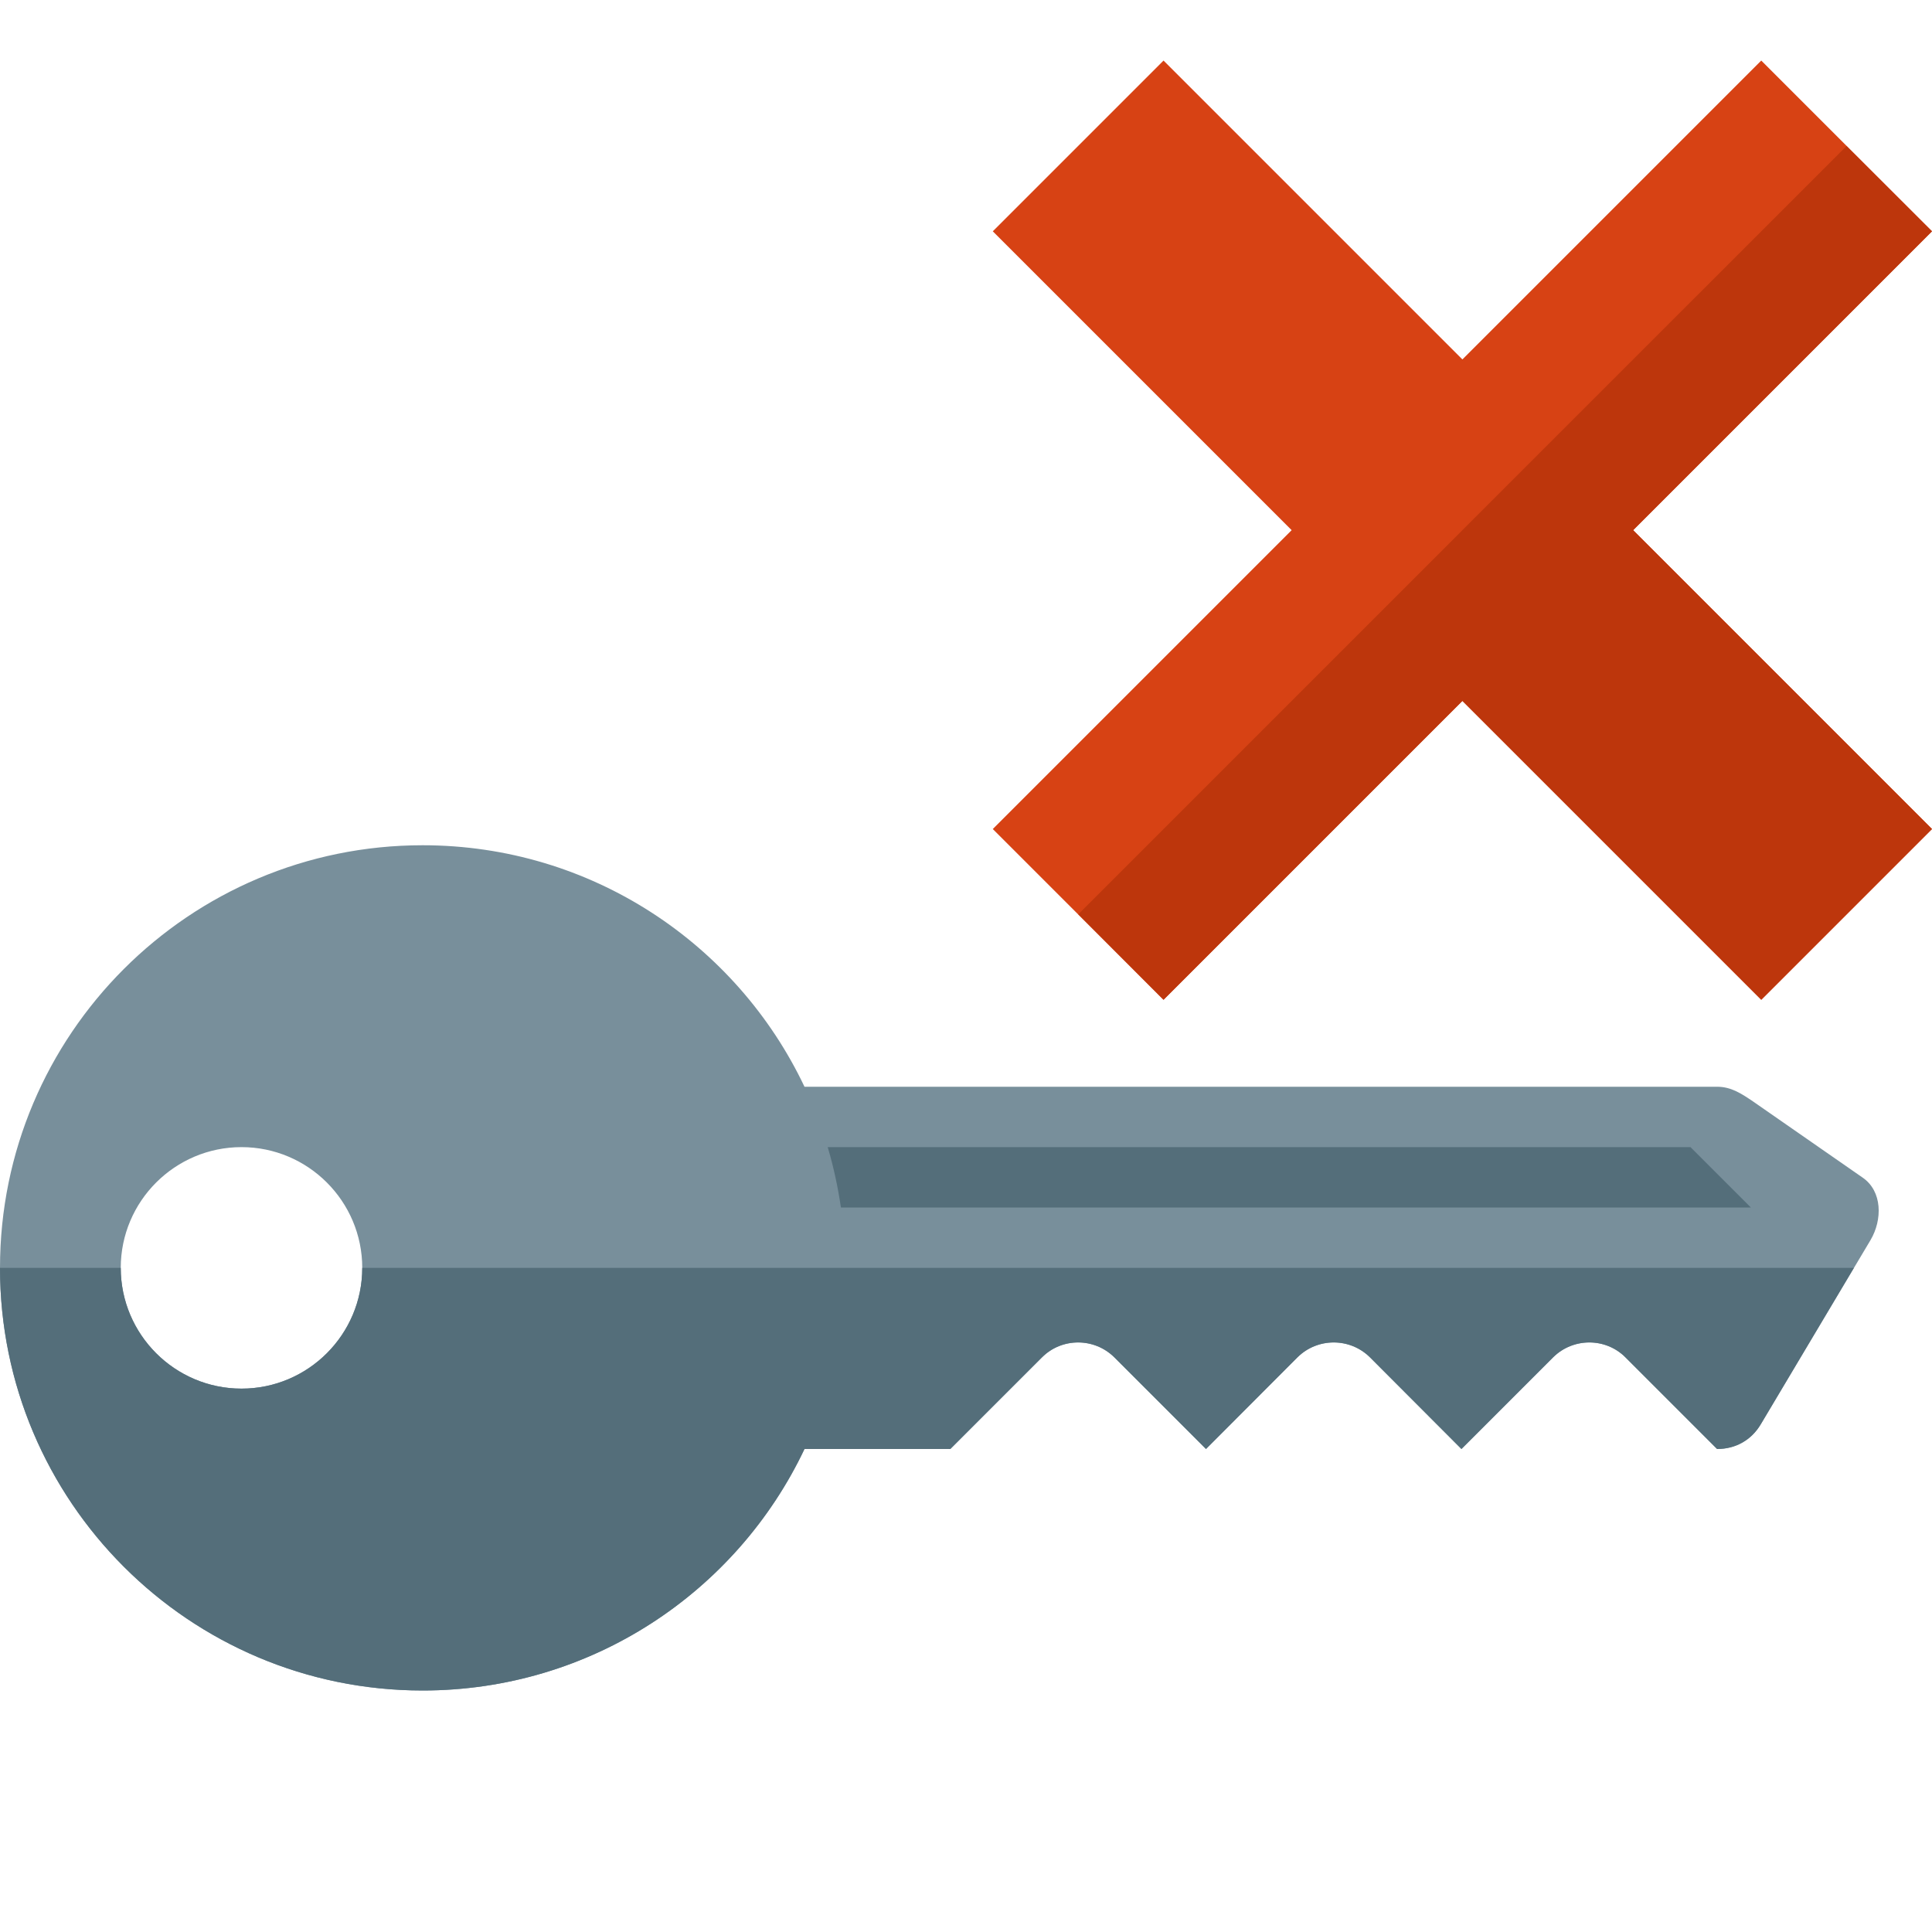 <svg version="1.1" xmlns="http://www.w3.org/2000/svg" xmlns:xlink="http://www.w3.org/1999/xlink" viewBox="0 0 512 512"><g><path d="M455.05,288l-241.85,0c-17.95,-37.85 -56.5,-64 -101.2,-64c-61.85,0 -112,50.15 -112,112c0,61.85 50.15,112 112,112c44.7,0 83.25,-26.15 101.2,-64l38.65,0l24.3,-24.3c5.25,-5.25 13.85,-5.25 19.15,0l24.3,24.3l0,0l24.25,-24.3c5.3,-5.25 13.9,-5.25 19.2,0l24.25,24.3l0,0l24.3,-24.3c5.3,-5.25 13.9,-5.25 19.15,0l24.3,24.3c4.9,0 9.1,-2.35 11.6,-6.6l29.05,-48.75c3.2,-5.4 3.15,-12.95 -2.05,-16.55l-29,-20.15c-3.1,-2.1 -5.85,-3.95 -9.6,-3.95z M64,304c17.65,0 32,14.35 32,32c0,17.65 -14.35,32 -32,32c-17.65,0 -32,-14.35 -32,-32c0,-17.65 14.35,-32 32,-32z" fill="#788f9b" /><path d="M0,336l0,0c0,61.85 50.15,112 112,112c44.7,0 83.25,-26.15 101.2,-64l38.65,0l24.3,-24.3c5.25,-5.25 13.85,-5.25 19.15,0l24.3,24.3l0,0l24.25,-24.3c5.3,-5.25 13.9,-5.25 19.2,0l24.25,24.3l0,0l24.3,-24.3c5.3,-5.25 13.9,-5.25 19.15,0l24.3,24.3c4.9,0 9.1,-2.35 11.6,-6.6l24.65,-41.4l-395.3,0c0,17.65 -14.35,32 -32,32c-17.65,0 -32,-14.35 -32,-32z M448,304l-228.65,0c1.55,5.2 2.7,10.55 3.5,16l241.15,0z" fill="#546e7a" /><polygon points="466.75,16.05 512,61.3 432.8,140.5 512,219.7 466.75,264.95 387.55,185.75 308.35,264.95 263.1,219.7 342.3,140.5 263.1,61.3 308.35,16.05 387.55,95.25" fill="#d74214" /><polygon points="489.35,38.7 512,61.3 432.8,140.5 512,219.7 466.75,264.95 387.55,185.75 308.35,264.95 285.75,242.3 364.9,163.15 410.2,117.85" fill="#bd360c" /></g></svg>